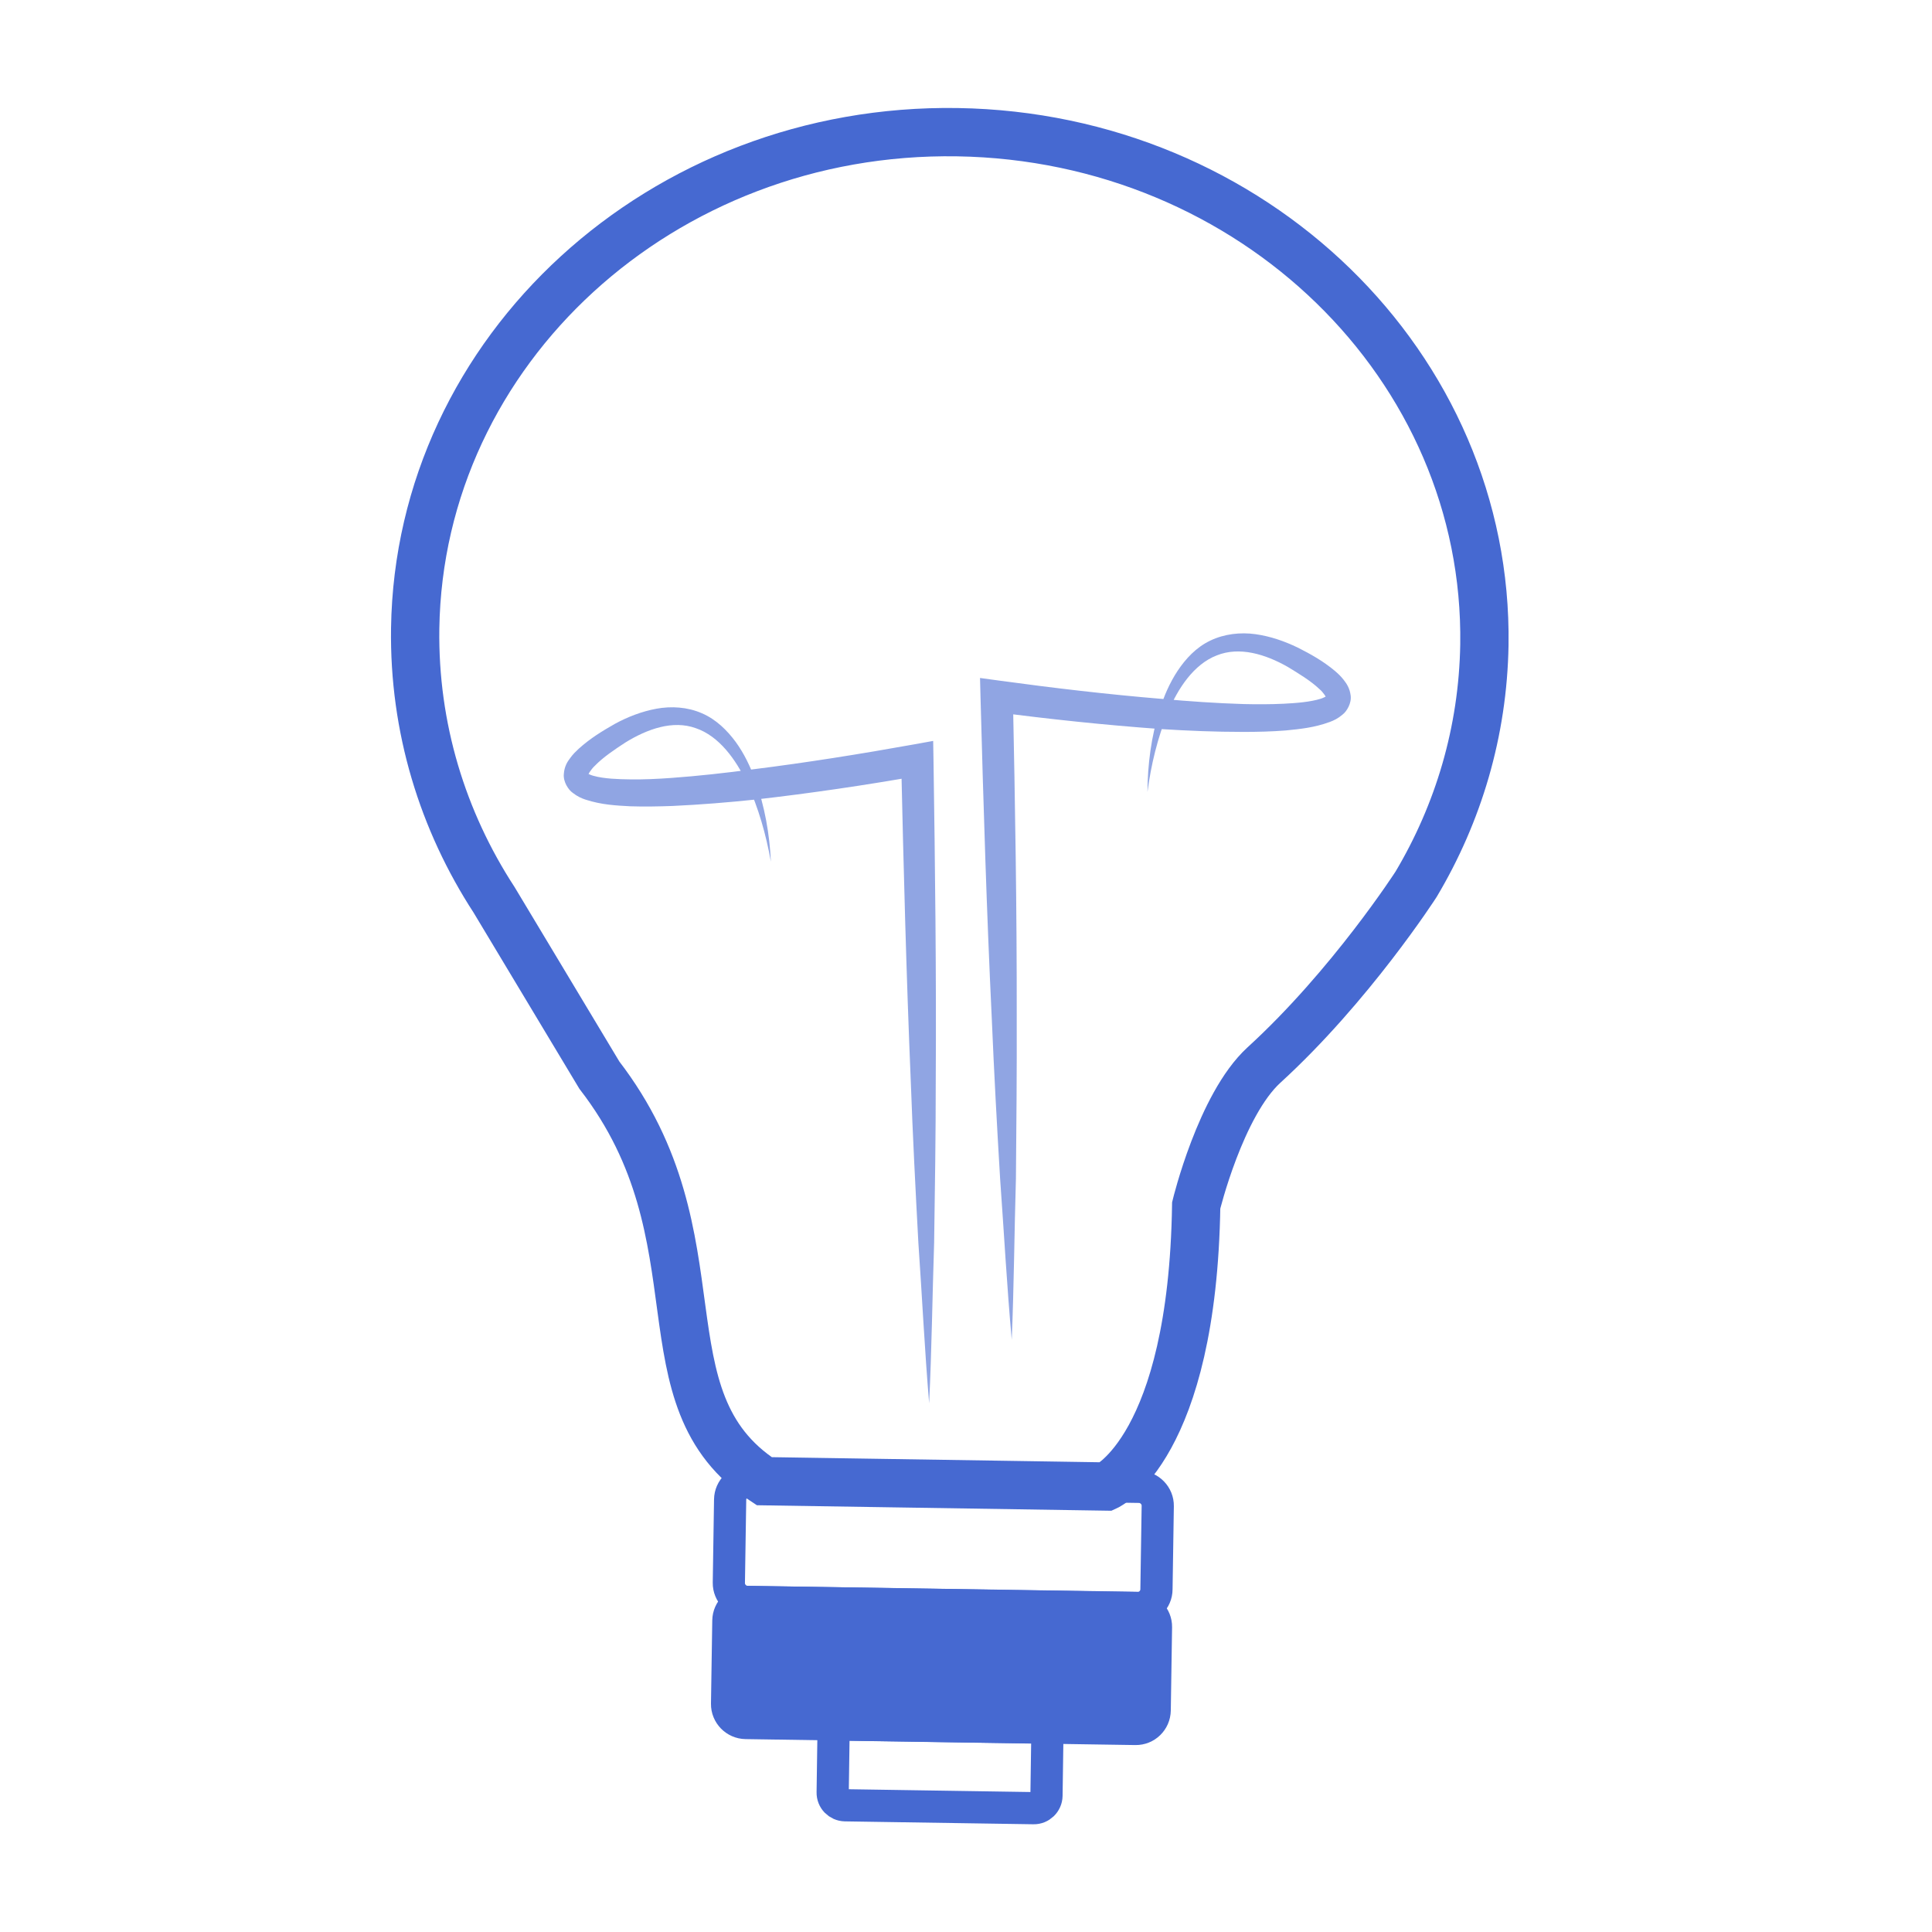 <?xml version="1.0" encoding="UTF-8"?> <svg xmlns="http://www.w3.org/2000/svg" width="120" height="120" viewBox="0 0 120 120" fill="none"><g opacity="0.6"><path d="M57.711 87.16C57.431 83.83 57.271 80.5 57.041 77.18C56.861 73.85 56.691 70.52 56.571 67.19C56.291 60.53 56.121 53.87 55.971 47.21L57.151 48.17C53.751 48.77 50.361 49.27 46.941 49.66C45.231 49.84 43.501 49.98 41.771 50.06C40.901 50.09 40.031 50.11 39.141 50.08C38.251 50.03 37.371 49.99 36.381 49.67C36.131 49.59 35.861 49.47 35.581 49.25C35.301 49.06 34.971 48.55 35.021 48.07C35.051 47.61 35.241 47.31 35.411 47.09C35.581 46.85 35.761 46.68 35.941 46.51C36.661 45.86 37.401 45.41 38.191 44.96C38.981 44.53 39.851 44.19 40.771 44.02C41.691 43.85 42.701 43.91 43.591 44.3C44.481 44.68 45.171 45.37 45.701 46.09C46.231 46.82 46.611 47.63 46.911 48.45C47.501 50.09 47.801 51.81 47.881 53.52C47.581 51.84 47.111 50.18 46.411 48.66C45.711 47.17 44.661 45.72 43.221 45.23C41.791 44.71 40.201 45.28 38.841 46.12C38.171 46.56 37.461 47.03 36.941 47.57C36.691 47.8 36.481 48.18 36.531 48.14C36.551 48.09 36.471 47.99 36.531 48.05C36.581 48.09 36.711 48.15 36.871 48.19C37.521 48.37 38.371 48.4 39.181 48.41C40.001 48.42 40.841 48.38 41.681 48.32C43.361 48.2 45.041 48.01 46.721 47.79C50.091 47.37 53.461 46.83 56.801 46.23L57.961 46.02L57.981 47.19C58.081 53.85 58.161 60.51 58.121 67.18C58.121 70.51 58.071 73.84 58.021 77.18C57.911 80.5 57.871 83.83 57.711 87.16Z" fill="#4669D1"></path></g><g opacity="0.6"><path d="M62.841 83.22C62.541 79.9 62.361 76.57 62.121 73.24C61.921 69.91 61.741 66.58 61.601 63.26C61.281 56.6 61.081 49.94 60.901 43.28L60.871 42.11L62.041 42.27C65.401 42.73 68.791 43.13 72.171 43.41C73.861 43.56 75.551 43.68 77.231 43.73C78.071 43.75 78.911 43.75 79.731 43.71C80.541 43.67 81.391 43.6 82.031 43.4C82.191 43.35 82.311 43.28 82.371 43.25C82.431 43.19 82.361 43.29 82.371 43.34C82.421 43.38 82.201 43 81.941 42.79C81.401 42.28 80.671 41.84 79.981 41.42C78.591 40.63 76.981 40.14 75.571 40.71C74.151 41.26 73.161 42.75 72.531 44.27C71.901 45.83 71.491 47.5 71.271 49.19C71.281 47.48 71.501 45.75 72.031 44.08C72.291 43.25 72.641 42.43 73.141 41.67C73.641 40.92 74.291 40.21 75.171 39.79C76.041 39.37 77.051 39.26 77.981 39.39C78.911 39.52 79.791 39.83 80.601 40.22C81.411 40.63 82.171 41.05 82.911 41.67C83.101 41.83 83.281 42 83.461 42.23C83.631 42.45 83.831 42.73 83.891 43.19C83.961 43.67 83.651 44.19 83.381 44.39C83.101 44.63 82.841 44.75 82.601 44.84C81.621 45.2 80.751 45.28 79.861 45.37C78.981 45.44 78.101 45.46 77.231 45.46C75.491 45.46 73.771 45.39 72.041 45.28C68.601 45.03 65.191 44.67 61.771 44.22L62.911 43.21C63.051 49.87 63.161 56.53 63.151 63.2C63.161 66.53 63.131 69.86 63.101 73.2C63.001 76.55 62.981 79.88 62.841 83.22Z" fill="#4669D1"></path></g><path d="M70.65 99.88L46.43 99.5C45.78 99.49 45.26 98.95 45.27 98.31L45.35 93.14C45.36 92.49 45.9 91.97 46.54 91.98L70.75 92.35C71.4 92.36 71.92 92.9 71.91 93.54L71.83 98.71C71.83 99.36 71.29 99.89 70.65 99.88Z" stroke="#4669D1" stroke-width="2" stroke-miterlimit="10"></path><path d="M70.53 107.389L46.32 107.019C45.67 107.009 45.15 106.469 45.16 105.829L45.24 100.659C45.25 100.009 45.79 99.489 46.43 99.499L70.64 99.869C71.29 99.879 71.81 100.419 71.8 101.059L71.72 106.229C71.71 106.879 71.18 107.399 70.53 107.389Z" fill="#4669D1" stroke="#4669D1" stroke-width="2" stroke-miterlimit="10"></path><path d="M64.199 112.309L52.489 112.129C52.059 112.119 51.709 111.769 51.719 111.329L51.769 107.889C51.779 107.459 52.129 107.109 52.569 107.119L64.279 107.299C64.709 107.309 65.059 107.659 65.049 108.099L64.999 111.539C64.989 111.969 64.629 112.319 64.199 112.309Z" stroke="#4669D1" stroke-width="2" stroke-miterlimit="10"></path><path d="M87.958 54.92C90.578 50.52 92.108 45.46 92.198 40.05C92.458 22.75 77.808 8.5 59.468 8.21C41.128 7.92 26.048 21.73 25.788 39.03C25.698 45.2 27.498 50.99 30.688 55.89L37.228 66.78C45.048 76.92 39.578 86.87 47.468 92L68.718 92.33C68.718 92.33 74.068 89.91 74.298 74.87C74.298 74.87 75.808 68.63 78.498 66.16C83.898 61.23 87.958 54.92 87.958 54.92Z" stroke="#4669D1" stroke-width="3" stroke-miterlimit="10"></path></svg> 
